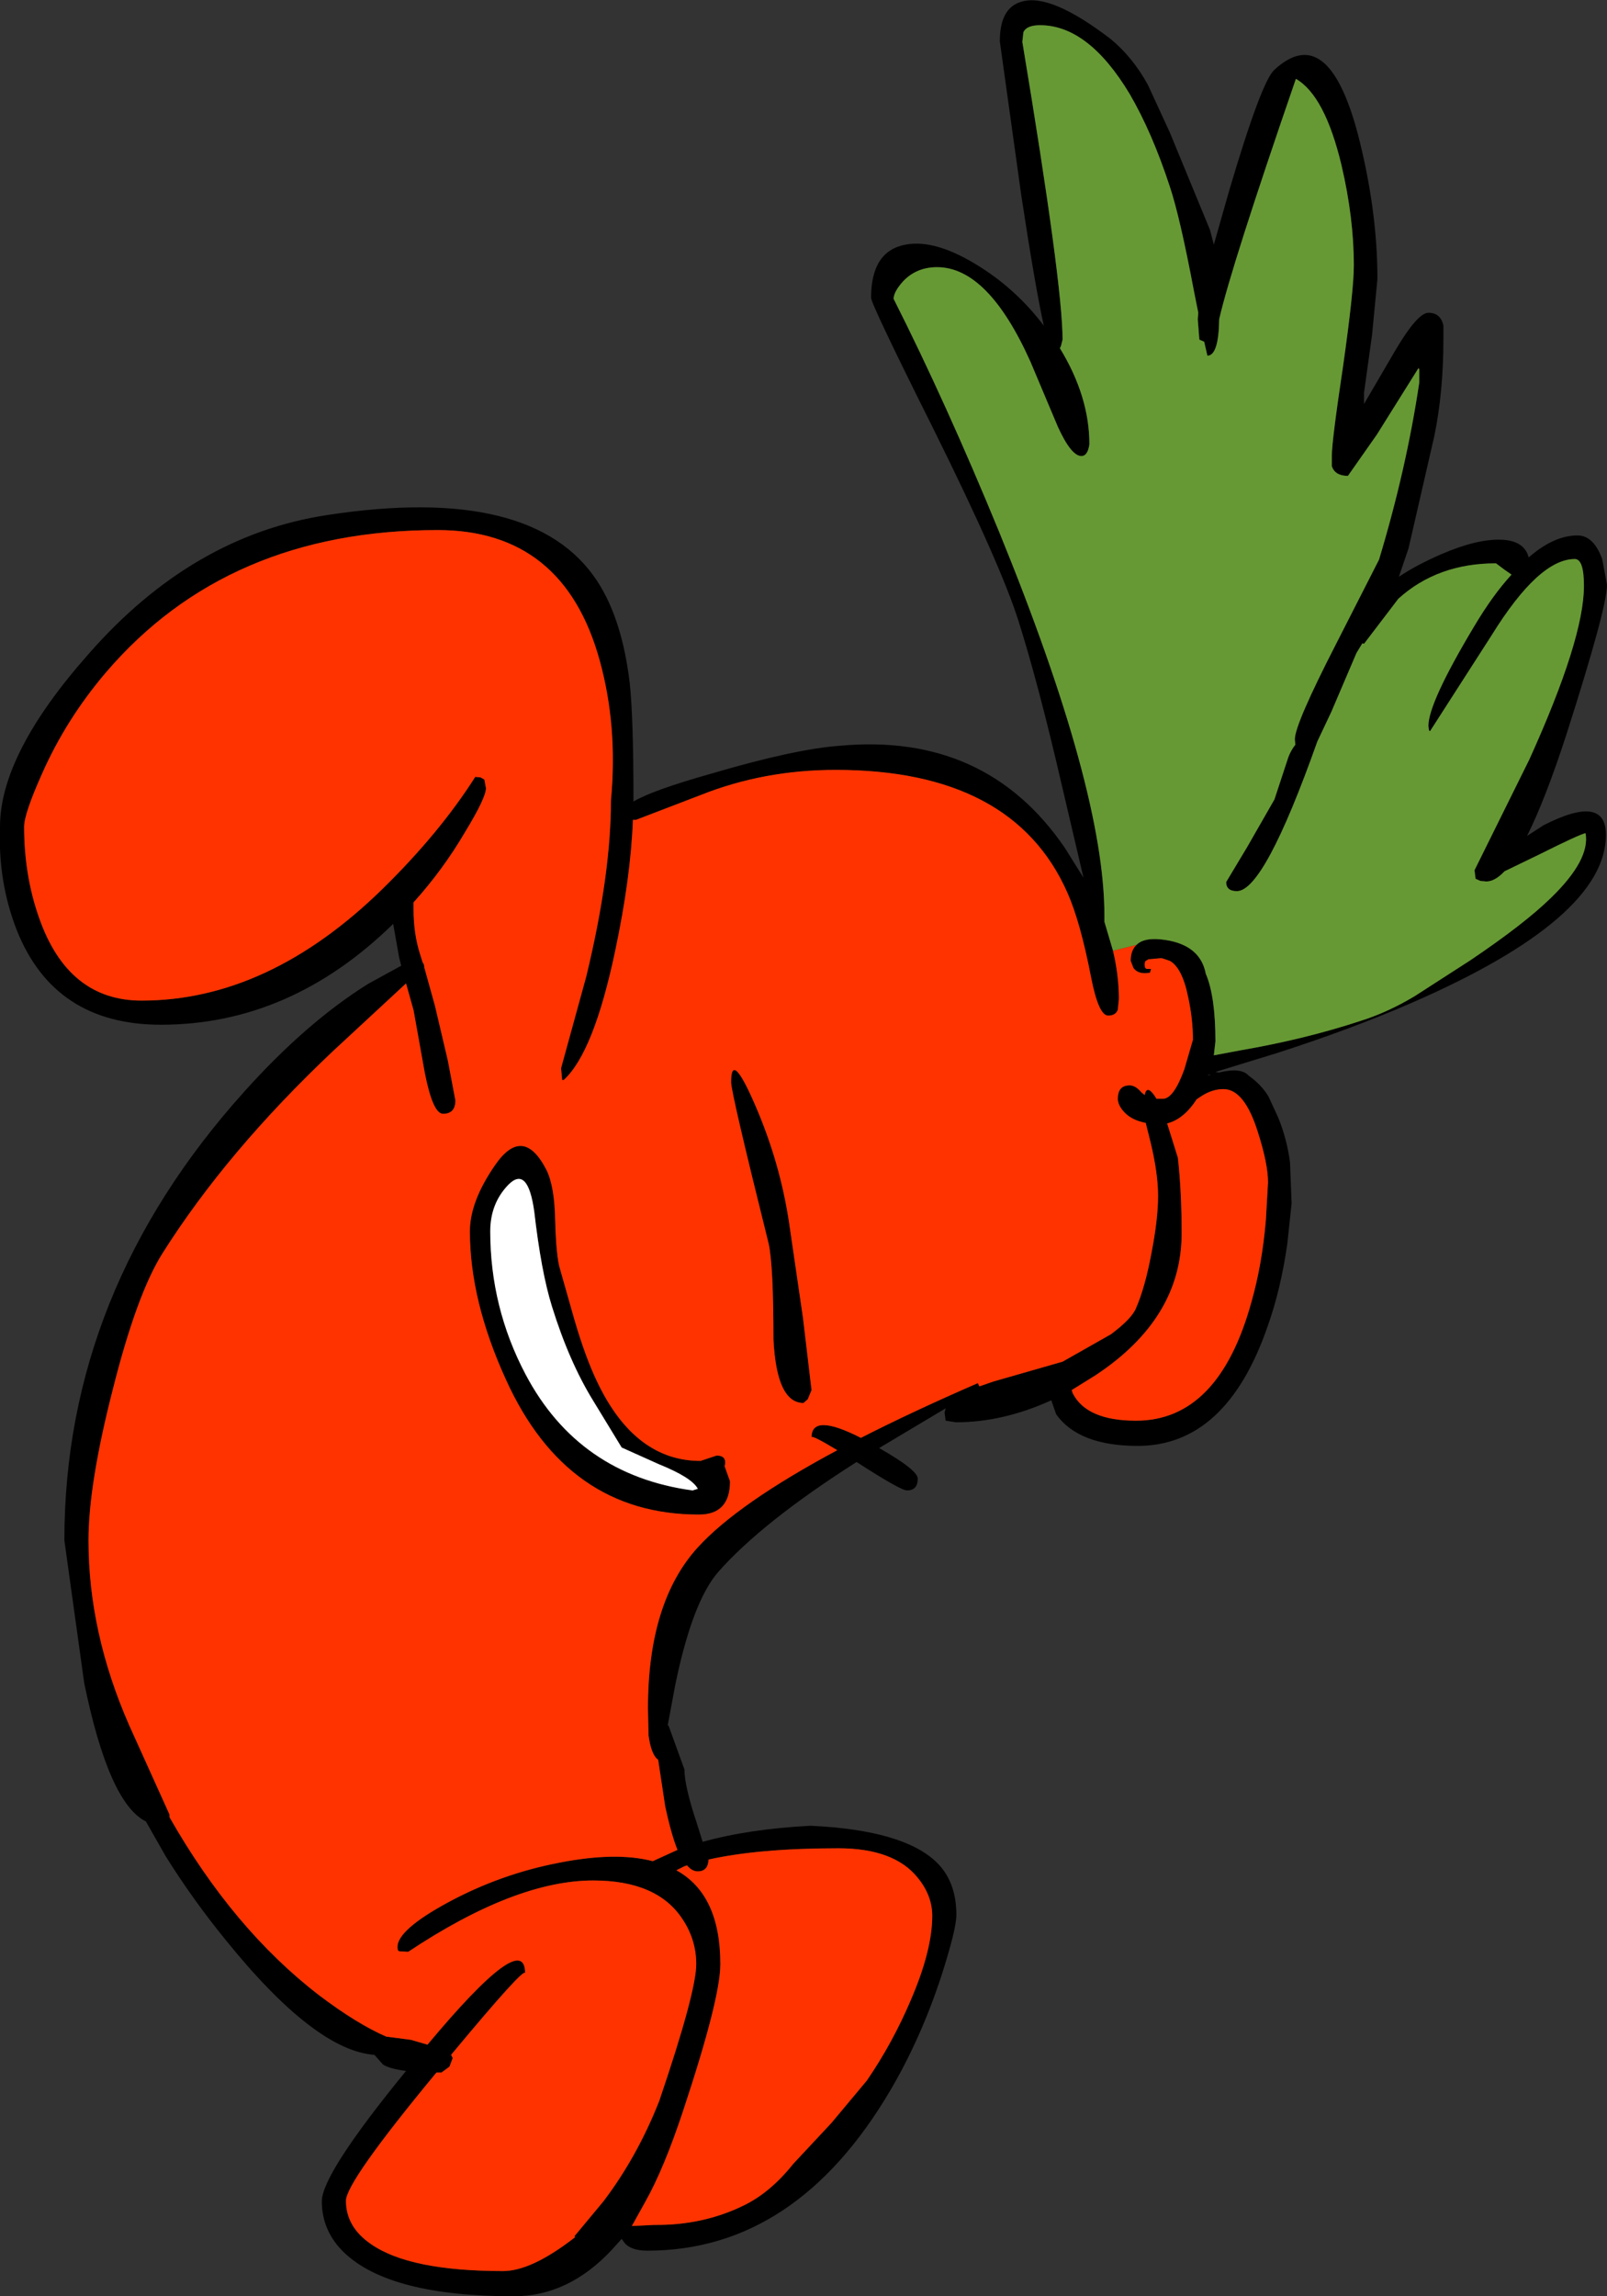 <?xml version="1.0" encoding="UTF-8" standalone="no"?>
<svg xmlns:xlink="http://www.w3.org/1999/xlink" height="214.0px" width="149.8px" xmlns="http://www.w3.org/2000/svg">
  <rect width="100%" height="100%" fill="#333333" stroke="none"/>
  <g transform="matrix(1.0, 0.0, 0.0, 1.0, 41.55, 63.65)">
    <path d="M90.65 -29.3 L86.8 -23.15 84.1 -19.3 Q82.9 -19.3 82.6 -20.2 L82.6 -21.2 Q82.6 -22.55 83.65 -29.55 84.65 -36.6 84.65 -38.9 84.65 -43.35 83.5 -48.25 81.95 -54.75 79.25 -56.3 73.2 -38.75 72.1 -33.9 72.05 -30.5 71.0 -30.5 L70.7 -31.8 70.25 -32.0 70.1 -33.9 70.15 -34.5 69.75 -36.5 Q68.45 -43.4 67.5 -46.25 65.85 -51.3 63.75 -54.9 59.9 -61.3 55.4 -61.3 54.15 -61.3 53.85 -60.65 L53.75 -59.75 Q57.5 -37.2 57.5 -32.0 L57.35 -31.4 57.25 -31.2 Q60.0 -26.7 60.0 -22.25 59.85 -21.15 59.25 -21.15 58.3 -21.15 57.05 -23.9 L54.5 -29.95 Q50.55 -38.75 45.8 -38.75 43.9 -38.75 42.65 -37.45 41.75 -36.45 41.75 -35.8 46.65 -26.1 51.6 -14.05 61.4 9.95 61.4 21.65 L61.4 22.25 62.2 24.95 Q62.75 27.25 62.75 29.45 L62.65 30.45 Q62.45 31.0 61.75 31.0 60.85 31.0 60.15 27.4 59.15 22.25 57.95 19.55 52.9 8.1 36.35 8.1 29.65 8.1 23.75 10.45 L17.75 12.75 17.45 12.75 Q17.25 18.1 15.8 24.95 13.8 34.45 11.0 37.0 L10.85 37.0 10.75 35.9 13.1 27.35 Q15.4 17.85 15.4 10.95 16.05 4.05 14.35 -2.1 11.0 -14.25 -0.75 -14.25 -20.35 -14.25 -31.7 -0.95 -35.4 3.4 -37.65 8.5 -39.3 12.2 -39.3 13.4 -39.3 17.95 -37.9 21.9 -35.2 29.6 -28.35 29.6 -16.55 29.6 -5.9 19.2 -0.55 13.95 2.75 8.75 L3.25 8.8 3.6 9.0 3.75 9.8 Q3.75 10.7 1.8 13.9 -0.25 17.4 -3.0 20.45 L-3.0 21.1 Q-3.0 23.35 -2.4 25.25 L-2.15 26.05 Q-2.0 26.2 -2.0 26.5 L-1.0 30.1 0.2 35.2 0.9 38.9 Q0.9 40.15 -0.25 40.15 -1.2 40.15 -1.95 36.35 L-3.0 30.5 -3.7 28.0 -10.5 34.3 Q-20.4 43.65 -26.4 53.15 -28.8 56.95 -31.05 65.9 -33.3 74.7 -33.3 79.9 -33.3 88.5 -29.5 97.15 L-25.75 105.45 -25.75 105.7 Q-19.8 116.15 -11.8 122.3 -8.3 124.95 -5.55 126.15 L-3.25 126.45 -1.7 126.9 Q7.4 116.0 7.4 120.25 7.4 119.55 0.5 127.85 L0.65 128.15 0.35 128.95 -0.4 129.5 -0.85 129.5 -0.95 129.6 Q-9.3 139.7 -9.3 141.45 -9.3 143.9 -6.95 145.5 -3.35 148.0 5.35 148.0 8.0 148.0 12.05 144.85 L12.0 144.75 14.7 141.5 Q17.85 137.35 19.9 132.15 23.35 122.0 23.35 119.4 23.35 117.15 22.1 115.25 19.75 111.6 13.75 111.6 6.5 111.6 -3.5 118.25 L-4.3 118.2 Q-4.5 118.2 -4.5 117.8 -4.5 116.2 0.2 113.65 5.1 111.0 10.55 109.95 15.85 108.9 19.3 109.8 L21.6 108.75 Q21.0 107.25 20.45 104.65 L19.8 100.35 Q19.15 99.9 18.9 98.05 L18.85 95.55 Q18.85 85.65 23.5 80.55 27.25 76.45 36.5 71.5 34.1 70.05 34.1 70.3 34.1 68.0 38.7 70.35 43.5 67.9 49.6 65.25 L49.7 65.45 49.75 65.55 51.05 65.1 57.5 63.25 62.0 60.7 Q63.95 59.25 64.35 58.25 65.2 56.3 65.8 53.05 66.4 49.95 66.4 47.8 66.4 45.7 65.7 42.8 L65.25 41.0 Q63.95 40.75 63.25 40.0 62.65 39.35 62.65 38.75 62.65 37.5 63.75 37.5 64.3 37.5 64.85 38.15 L65.15 38.4 Q65.35 37.4 66.1 38.5 L66.25 38.75 66.85 38.75 Q67.85 38.75 68.85 36.0 L69.65 33.25 Q69.65 31.3 69.2 29.25 68.65 26.55 67.5 25.9 L66.75 25.65 66.65 25.65 65.5 25.75 65.35 25.85 Q65.15 25.9 65.15 26.25 65.15 26.65 65.4 26.65 L65.75 26.65 65.65 27.0 Q64.55 27.2 64.1 26.55 L63.85 25.9 Q63.85 24.9 64.4 24.4 65.15 23.65 67.1 23.95 70.35 24.45 70.85 27.1 71.75 29.2 71.75 33.4 L71.6 34.7 74.0 34.25 Q80.1 33.2 85.25 31.5 87.8 30.7 90.3 29.2 L95.5 25.85 Q100.55 22.45 103.05 20.0 106.7 16.45 106.25 14.0 105.7 14.1 101.9 16.0 L98.7 17.55 Q97.8 18.5 97.0 18.5 L96.45 18.45 96.0 18.25 95.9 17.45 101.0 7.15 Q106.1 -4.1 106.1 -9.05 106.1 -11.55 105.25 -11.55 101.9 -11.55 97.5 -4.45 L91.75 4.5 91.65 4.4 91.6 4.0 Q91.6 1.85 95.85 -5.25 97.6 -8.2 99.35 -10.1 L98.7 -10.55 97.9 -11.15 Q92.45 -11.15 88.8 -7.85 L85.6 -3.65 85.45 -3.7 84.9 -2.8 82.55 2.7 81.25 5.45 Q76.3 19.4 73.75 19.4 72.75 19.4 72.75 18.55 L74.7 15.3 77.25 10.85 78.55 6.9 Q78.8 6.25 79.2 5.75 L79.15 5.25 Q79.15 3.85 83.0 -3.65 L87.0 -11.5 Q89.55 -19.95 90.75 -28.0 L90.75 -29.25 90.65 -29.4 90.65 -29.35 90.65 -29.3 M53.7 -63.5 Q56.4 -64.3 62.0 -60.0 64.05 -58.3 65.45 -55.75 L67.5 -51.3 71.25 -42.2 71.6 -40.85 73.05 -45.95 Q76.05 -56.1 77.25 -57.15 82.2 -61.7 85.0 -51.25 86.85 -44.15 86.85 -37.65 L86.35 -32.45 85.6 -27.05 85.6 -26.0 88.55 -31.05 Q90.6 -34.5 91.6 -34.5 92.75 -34.5 93.0 -33.3 L93.0 -32.05 Q93.0 -27.1 92.15 -23.0 L89.75 -12.55 88.85 -9.9 Q90.5 -11.0 92.8 -12.0 96.15 -13.45 98.45 -13.35 100.55 -13.25 100.95 -11.7 103.3 -13.75 105.5 -13.75 107.0 -13.75 107.8 -11.55 L108.25 -9.15 Q108.25 -7.0 104.45 4.85 102.5 10.85 100.8 14.25 L102.35 13.25 Q108.15 10.3 108.15 14.15 108.15 21.95 89.95 29.85 84.3 32.3 77.45 34.5 L71.75 36.25 72.1 36.3 Q74.15 35.8 74.85 36.6 76.05 37.45 76.7 38.55 L77.6 40.5 Q78.4 42.45 78.7 44.65 L78.85 48.5 78.45 52.25 Q77.85 56.5 76.6 60.0 72.75 71.1 64.5 71.1 59.0 71.1 56.9 68.15 L56.45 66.85 Q51.95 68.9 47.55 68.9 L46.6 68.75 46.5 68.0 46.6 67.6 40.4 71.3 Q44.0 73.35 44.0 74.15 44.0 75.25 43.0 75.25 42.4 75.25 38.3 72.6 29.5 78.2 25.4 82.85 23.0 85.6 21.4 93.35 L20.7 97.1 20.8 97.25 22.25 101.25 Q22.25 102.8 23.4 106.25 L23.95 108.0 Q28.25 106.8 34.0 106.5 42.65 106.9 45.75 109.9 47.6 111.7 47.6 114.8 47.6 116.15 46.2 120.5 44.3 126.3 41.45 131.15 32.65 146.1 18.8 146.1 17.25 146.1 16.65 145.35 L16.4 145.0 15.5 146.0 Q11.45 150.35 6.35 150.35 -5.25 150.35 -9.5 146.25 -11.55 144.25 -11.55 141.5 -11.55 138.95 -3.7 129.35 -5.25 129.15 -5.85 128.75 L-6.65 127.85 Q-12.2 127.45 -20.55 117.1 -23.6 113.35 -26.1 109.35 L-27.95 106.1 Q-31.4 104.4 -33.7 93.2 L-35.55 79.9 Q-35.55 56.7 -18.75 38.05 -13.0 31.65 -7.25 28.05 L-4.15 26.35 -4.35 25.55 -4.9 22.45 Q-14.5 31.85 -26.55 31.85 -36.5 31.85 -40.0 23.0 -41.75 18.5 -41.55 13.4 -41.55 6.6 -33.25 -2.75 -23.6 -13.75 -11.05 -15.65 8.2 -18.6 14.15 -9.45 16.45 -5.9 17.15 0.0 17.5 3.25 17.5 10.85 L17.5 11.05 Q19.25 10.0 24.75 8.45 32.55 6.15 36.75 5.85 50.35 4.6 57.7 15.35 L59.45 18.15 57.4 9.4 Q55.25 0.1 53.4 -5.75 51.75 -11.0 45.45 -23.7 39.65 -35.3 39.65 -35.9 39.65 -40.25 42.85 -40.85 45.7 -41.4 49.85 -38.75 53.25 -36.6 55.75 -33.3 54.95 -36.9 53.65 -45.45 L51.65 -59.8 Q51.65 -62.95 53.7 -63.5 M71.15 36.55 L71.35 36.5 71.1 36.5 71.05 36.6 71.15 36.55 M70.0 38.8 Q68.8 40.65 67.25 41.05 L68.25 44.25 Q68.6 47.4 68.6 51.3 68.6 59.2 60.6 64.5 L58.35 65.9 58.45 66.2 Q59.75 68.75 64.35 68.75 72.05 68.75 75.1 57.7 76.1 54.2 76.45 50.05 L76.65 46.55 Q76.65 44.8 75.7 41.85 74.45 37.85 72.5 37.85 71.45 37.85 70.45 38.5 L70.0 38.8 M9.4 45.4 Q10.15 46.95 10.2 50.05 10.3 53.5 10.65 54.6 L12.0 59.35 Q13.05 62.95 14.2 65.3 17.7 72.5 23.75 72.5 L24.5 72.25 25.25 72.0 Q26.25 72.0 26.0 73.0 L26.25 73.7 26.5 74.4 Q26.5 77.5 23.6 77.5 11.3 77.5 5.6 64.9 2.25 57.55 2.25 51.1 2.25 48.35 4.55 45.0 7.2 41.1 9.4 45.4 M5.85 46.75 Q4.15 48.5 4.15 51.1 4.15 58.2 7.45 64.45 12.4 73.8 23.0 75.25 L23.5 75.1 Q22.95 74.05 19.85 72.8 L16.4 71.25 13.75 66.9 Q11.5 63.25 9.9 58.1 8.9 54.9 8.25 49.25 7.65 44.95 5.85 46.75 M28.85 39.35 Q31.15 44.65 32.0 50.25 L33.3 59.15 34.1 65.9 33.75 66.75 33.35 67.1 Q30.85 67.1 30.55 61.2 30.55 54.3 30.1 52.25 26.6 38.2 26.6 37.2 26.6 34.15 28.85 39.35 M45.35 114.9 Q45.35 113.0 44.0 111.35 41.8 108.6 36.6 108.6 29.2 108.6 24.5 109.65 24.45 110.75 23.5 110.75 22.95 110.75 22.5 110.2 L22.3 110.25 21.5 110.65 Q25.6 112.9 25.6 119.4 25.6 122.6 22.15 133.0 20.35 138.45 18.6 141.55 L17.35 143.8 19.45 143.7 Q23.95 143.75 27.75 141.9 30.25 140.7 32.4 138.0 L35.95 134.2 39.25 130.25 Q41.65 126.75 43.35 122.75 45.35 118.1 45.35 114.9" fill="#000000" fill-rule="evenodd" stroke="none"/>
    <path d="M62.2 24.95 L64.4 24.4 Q63.85 24.9 63.85 25.9 L64.1 26.55 Q64.55 27.2 65.65 27.0 L65.75 26.65 65.4 26.65 Q65.15 26.65 65.15 26.25 65.15 25.9 65.35 25.85 L65.5 25.75 66.65 25.65 66.75 25.65 67.5 25.9 Q68.65 26.55 69.2 29.25 69.65 31.3 69.65 33.25 L68.85 36.0 Q67.85 38.75 66.85 38.75 L66.25 38.75 66.1 38.5 Q65.35 37.4 65.15 38.4 L64.85 38.15 Q64.3 37.5 63.75 37.5 62.65 37.5 62.65 38.75 62.65 39.35 63.25 40.0 63.95 40.75 65.25 41.0 L65.7 42.8 Q66.4 45.7 66.4 47.8 66.4 49.95 65.8 53.05 65.2 56.3 64.35 58.25 63.95 59.25 62.0 60.7 L57.5 63.25 51.05 65.1 49.75 65.55 49.7 65.45 49.6 65.25 Q43.5 67.9 38.7 70.35 34.1 68.0 34.1 70.3 34.1 70.05 36.5 71.5 27.25 76.45 23.5 80.55 18.85 85.65 18.85 95.55 L18.9 98.05 Q19.15 99.9 19.8 100.35 L20.45 104.65 Q21.0 107.25 21.6 108.75 L19.3 109.8 Q15.85 108.9 10.55 109.95 5.1 111.0 0.2 113.65 -4.5 116.2 -4.5 117.8 -4.5 118.2 -4.3 118.2 L-3.5 118.25 Q6.5 111.6 13.75 111.6 19.75 111.6 22.1 115.25 23.35 117.15 23.35 119.4 23.35 122.0 19.9 132.15 17.85 137.35 14.7 141.5 L12.0 144.75 12.05 144.85 Q8.0 148.0 5.35 148.0 -3.35 148.0 -6.95 145.5 -9.3 143.9 -9.3 141.45 -9.3 139.7 -0.95 129.6 L-0.85 129.5 -0.4 129.5 0.35 128.95 0.65 128.15 0.5 127.85 Q7.4 119.55 7.4 120.25 7.4 116.0 -1.7 126.9 L-3.25 126.45 -5.55 126.15 Q-8.3 124.95 -11.8 122.3 -19.8 116.15 -25.75 105.7 L-25.75 105.45 -29.5 97.15 Q-33.3 88.5 -33.3 79.9 -33.3 74.7 -31.05 65.9 -28.8 56.95 -26.4 53.15 -20.4 43.65 -10.5 34.3 L-3.7 28.0 -3.0 30.5 -1.95 36.35 Q-1.2 40.15 -0.25 40.15 0.9 40.15 0.9 38.9 L0.2 35.2 -1.0 30.1 -2.0 26.5 Q-2.0 26.2 -2.15 26.05 L-2.4 25.25 Q-3.0 23.35 -3.0 21.1 L-3.0 20.45 Q-0.25 17.4 1.8 13.9 3.75 10.7 3.75 9.8 L3.6 9.0 3.25 8.8 2.75 8.75 Q-0.55 13.95 -5.9 19.2 -16.55 29.6 -28.35 29.6 -35.2 29.6 -37.9 21.9 -39.3 17.95 -39.3 13.4 -39.3 12.2 -37.65 8.5 -35.4 3.4 -31.7 -0.95 -20.35 -14.25 -0.75 -14.25 11.0 -14.25 14.35 -2.1 16.05 4.05 15.4 10.95 15.4 17.85 13.1 27.35 L10.75 35.9 10.85 37.0 11.0 37.0 Q13.8 34.45 15.8 24.95 17.25 18.1 17.45 12.75 L17.75 12.75 23.75 10.45 Q29.65 8.1 36.35 8.1 52.9 8.1 57.95 19.55 59.15 22.25 60.15 27.4 60.85 31.0 61.75 31.0 62.45 31.0 62.65 30.45 L62.75 29.45 Q62.75 27.25 62.2 24.95 M90.75 -29.25 L90.65 -29.3 90.65 -29.35 90.75 -29.25 M9.4 45.4 Q7.2 41.1 4.55 45.0 2.25 48.35 2.25 51.1 2.25 57.55 5.6 64.9 11.3 77.5 23.6 77.5 26.5 77.5 26.5 74.4 L26.25 73.7 26.0 73.0 Q26.25 72.0 25.25 72.0 L24.5 72.25 23.75 72.5 Q17.7 72.5 14.2 65.3 13.05 62.95 12.0 59.35 L10.65 54.6 Q10.3 53.5 10.2 50.05 10.15 46.95 9.4 45.4 M70.0 38.8 L70.45 38.5 Q71.45 37.85 72.5 37.85 74.45 37.85 75.7 41.85 76.65 44.8 76.65 46.55 L76.45 50.05 Q76.1 54.2 75.1 57.7 72.05 68.75 64.35 68.75 59.75 68.75 58.45 66.2 L58.35 65.9 60.6 64.5 Q68.6 59.2 68.6 51.3 68.6 47.4 68.25 44.25 L67.25 41.05 Q68.8 40.65 70.0 38.8 M45.35 114.9 Q45.35 118.1 43.35 122.75 41.65 126.75 39.25 130.25 L35.95 134.2 32.4 138.0 Q30.25 140.7 27.75 141.9 23.95 143.75 19.45 143.7 L17.35 143.8 18.6 141.55 Q20.35 138.45 22.15 133.0 25.6 122.6 25.6 119.4 25.6 112.9 21.5 110.65 L22.3 110.25 22.5 110.2 Q22.95 110.75 23.5 110.75 24.45 110.75 24.5 109.65 29.2 108.6 36.6 108.6 41.8 108.6 44.0 111.35 45.35 113.0 45.35 114.9 M28.85 39.35 Q26.6 34.15 26.6 37.2 26.6 38.2 30.1 52.25 30.55 54.3 30.55 61.2 30.85 67.1 33.35 67.1 L33.75 66.75 34.1 65.9 33.3 59.15 32.0 50.25 Q31.15 44.65 28.85 39.35" fill="#ff3300" fill-rule="evenodd" stroke="none"/>
    <path d="M5.85 46.75 Q7.65 44.95 8.25 49.25 8.9 54.9 9.9 58.1 11.5 63.25 13.75 66.9 L16.4 71.25 19.85 72.8 Q22.95 74.05 23.5 75.1 L23.0 75.25 Q12.4 73.8 7.45 64.45 4.15 58.2 4.15 51.1 4.15 48.5 5.85 46.75" fill="#ffffff" fill-rule="evenodd" stroke="none"/>
    <path d="M62.2 24.95 L61.4 22.25 61.4 21.65 Q61.4 9.95 51.6 -14.05 46.65 -26.1 41.75 -35.8 41.75 -36.45 42.65 -37.45 43.9 -38.75 45.8 -38.75 50.55 -38.75 54.5 -29.95 L57.05 -23.9 Q58.3 -21.15 59.25 -21.15 59.85 -21.15 60.0 -22.25 60.0 -26.7 57.25 -31.2 L57.35 -31.4 57.5 -32.0 Q57.5 -37.2 53.75 -59.75 L53.85 -60.65 Q54.15 -61.3 55.4 -61.3 59.9 -61.3 63.75 -54.9 65.85 -51.3 67.5 -46.25 68.45 -43.4 69.75 -36.5 L70.15 -34.5 70.1 -33.9 70.25 -32.0 70.7 -31.8 71.0 -30.5 Q72.05 -30.5 72.1 -33.9 73.2 -38.75 79.25 -56.3 81.95 -54.75 83.5 -48.25 84.65 -43.35 84.65 -38.9 84.65 -36.6 83.65 -29.55 82.6 -22.55 82.6 -21.2 L82.6 -20.2 Q82.9 -19.3 84.1 -19.3 L86.8 -23.15 90.65 -29.3 90.75 -29.25 90.75 -28.0 Q89.55 -19.95 87.0 -11.5 L83.0 -3.65 Q79.15 3.85 79.15 5.25 L79.2 5.75 Q78.8 6.25 78.55 6.9 L77.25 10.85 74.7 15.3 72.75 18.55 Q72.75 19.4 73.75 19.4 76.3 19.4 81.25 5.45 L82.55 2.7 84.9 -2.8 85.45 -3.7 85.6 -3.65 88.8 -7.85 Q92.45 -11.15 97.9 -11.15 L98.7 -10.55 99.35 -10.1 Q97.6 -8.2 95.85 -5.25 91.6 1.85 91.6 4.0 L91.65 4.4 91.75 4.5 97.5 -4.45 Q101.9 -11.55 105.25 -11.55 106.1 -11.55 106.1 -9.05 106.1 -4.1 101.0 7.15 L95.9 17.45 96.0 18.25 96.45 18.45 97.0 18.5 Q97.8 18.5 98.7 17.55 L101.9 16.0 Q105.7 14.1 106.25 14.0 106.7 16.45 103.05 20.0 100.55 22.45 95.5 25.85 L90.3 29.2 Q87.8 30.7 85.25 31.5 80.1 33.2 74.0 34.25 L71.6 34.7 71.75 33.4 Q71.75 29.2 70.85 27.1 70.35 24.45 67.1 23.95 65.15 23.65 64.4 24.4 L62.2 24.95" fill="#669933" fill-rule="evenodd" stroke="none"/>
  </g>
</svg>

